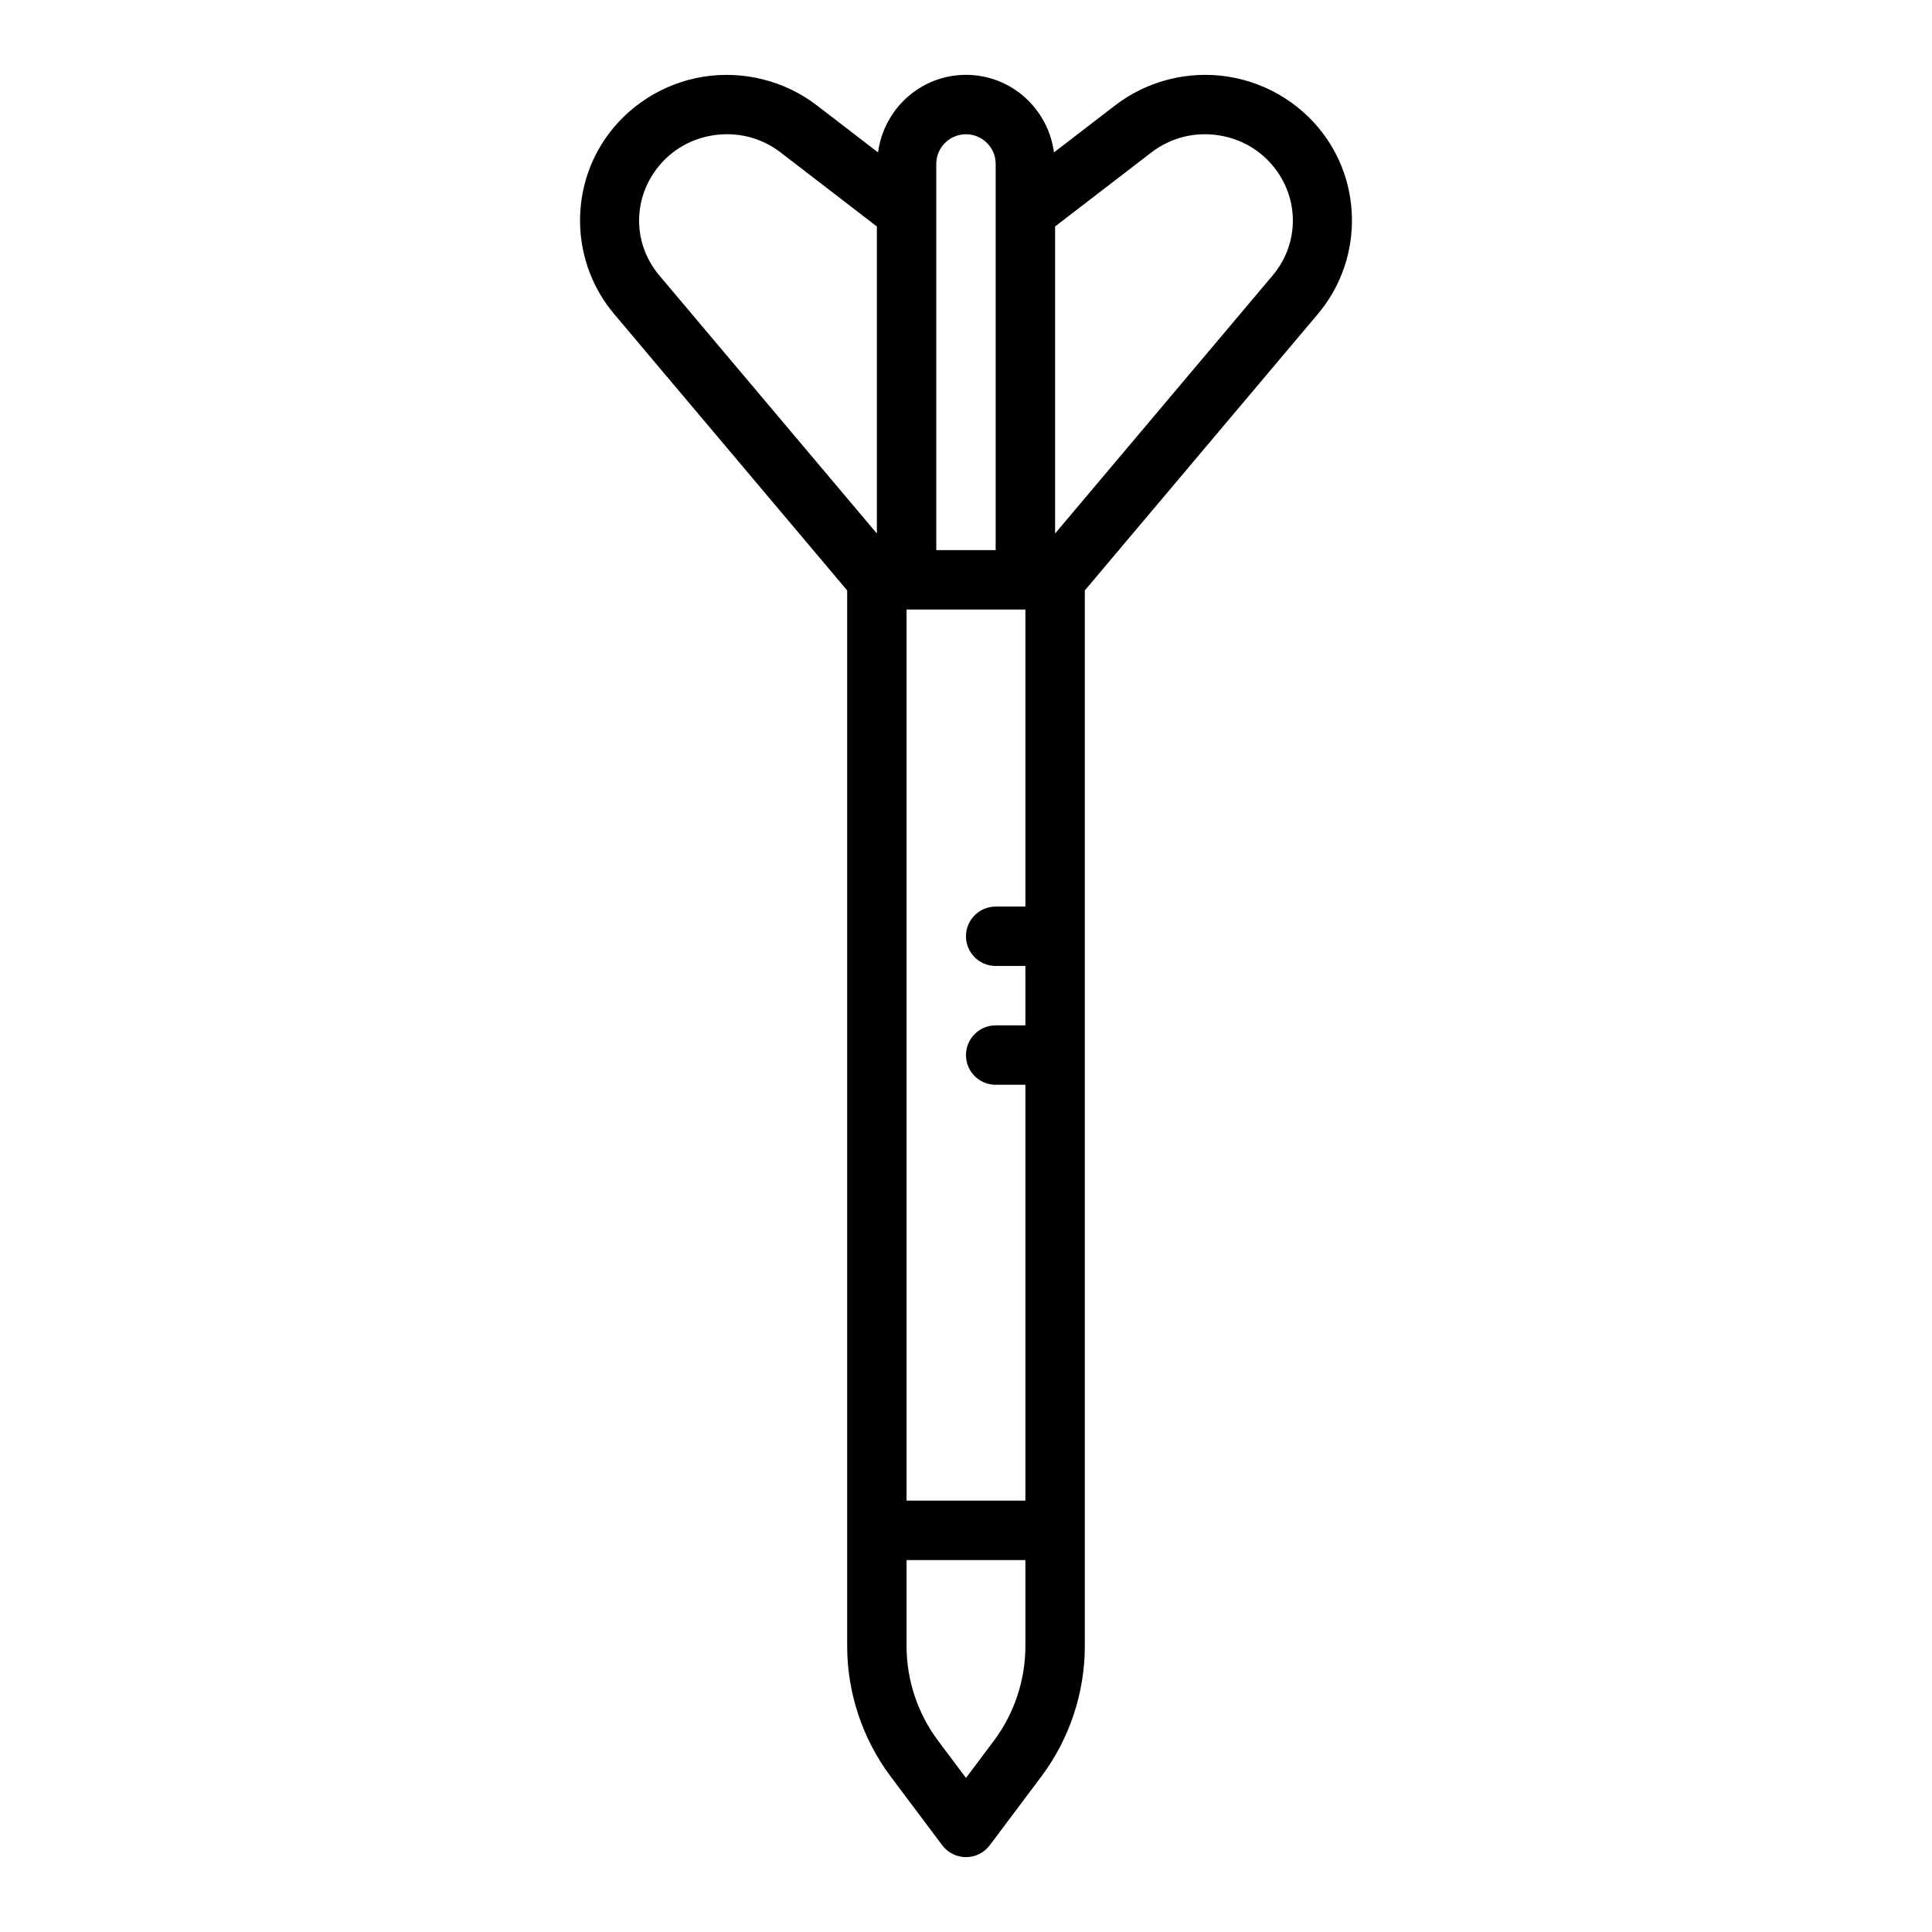 <?xml version="1.0" encoding="UTF-8"?>
<!-- Uploaded to: SVG Repo, www.svgrepo.com, Generator: SVG Repo Mixer Tools -->
<svg fill="#000000" width="800px" height="800px" version="1.1" viewBox="144 144 512 512" xmlns="http://www.w3.org/2000/svg">
 <path d="m495.77 180.99c-5.973-8.855-15.484-14.922-26.09-16.645-10.648-1.742-21.656 1.039-30.172 7.59l-16.199 12.457c-1.52-11.566-11.336-20.559-23.309-20.559-11.977 0-21.789 8.992-23.309 20.559l-16.199-12.457c-8.52-6.551-19.527-9.312-30.172-7.59-10.609 1.723-20.117 7.789-26.09 16.645-9.531 14.141-8.512 33.133 2.492 46.188l61.789 73.293v279.81c0 12.348 4.082 24.582 11.484 34.457l13.707 18.273c1.484 1.984 3.82 3.148 6.297 3.148s4.812-1.164 6.297-3.148l13.707-18.273c7.402-9.875 11.484-22.109 11.484-34.457v-279.81l61.793-73.297c11-13.051 12.02-32.043 2.488-46.184zm-111.52 124.54h31.488v78.719h-7.871c-4.352 0-7.871 3.523-7.871 7.871s3.519 7.871 7.871 7.871h7.871v15.742h-7.871c-4.352 0-7.871 3.523-7.871 7.871s3.519 7.871 7.871 7.871h7.871v110.21h-31.488zm7.871-118.08c0-4.34 3.527-7.871 7.871-7.871s7.871 3.531 7.871 7.871v102.34h-15.742zm-74.844 2.34c3.606-5.344 9.133-8.863 15.559-9.906 6.481-1.055 12.891 0.562 18.059 4.535l25.484 19.598v81.367l-57.625-68.355c-6.598-7.82-7.188-18.77-1.477-27.238zm90.129 415.5-7.41 9.879-7.41-9.879c-5.375-7.164-8.336-16.047-8.336-25.008v-22.844h31.488v22.844c0 8.961-2.961 17.844-8.332 25.008zm73.832-388.26-57.629 68.355v-81.367l25.484-19.594c5.164-3.973 11.586-5.59 18.059-4.535 6.426 1.043 11.953 4.562 15.559 9.906 5.715 8.465 5.121 19.414-1.473 27.234z"/>
</svg>